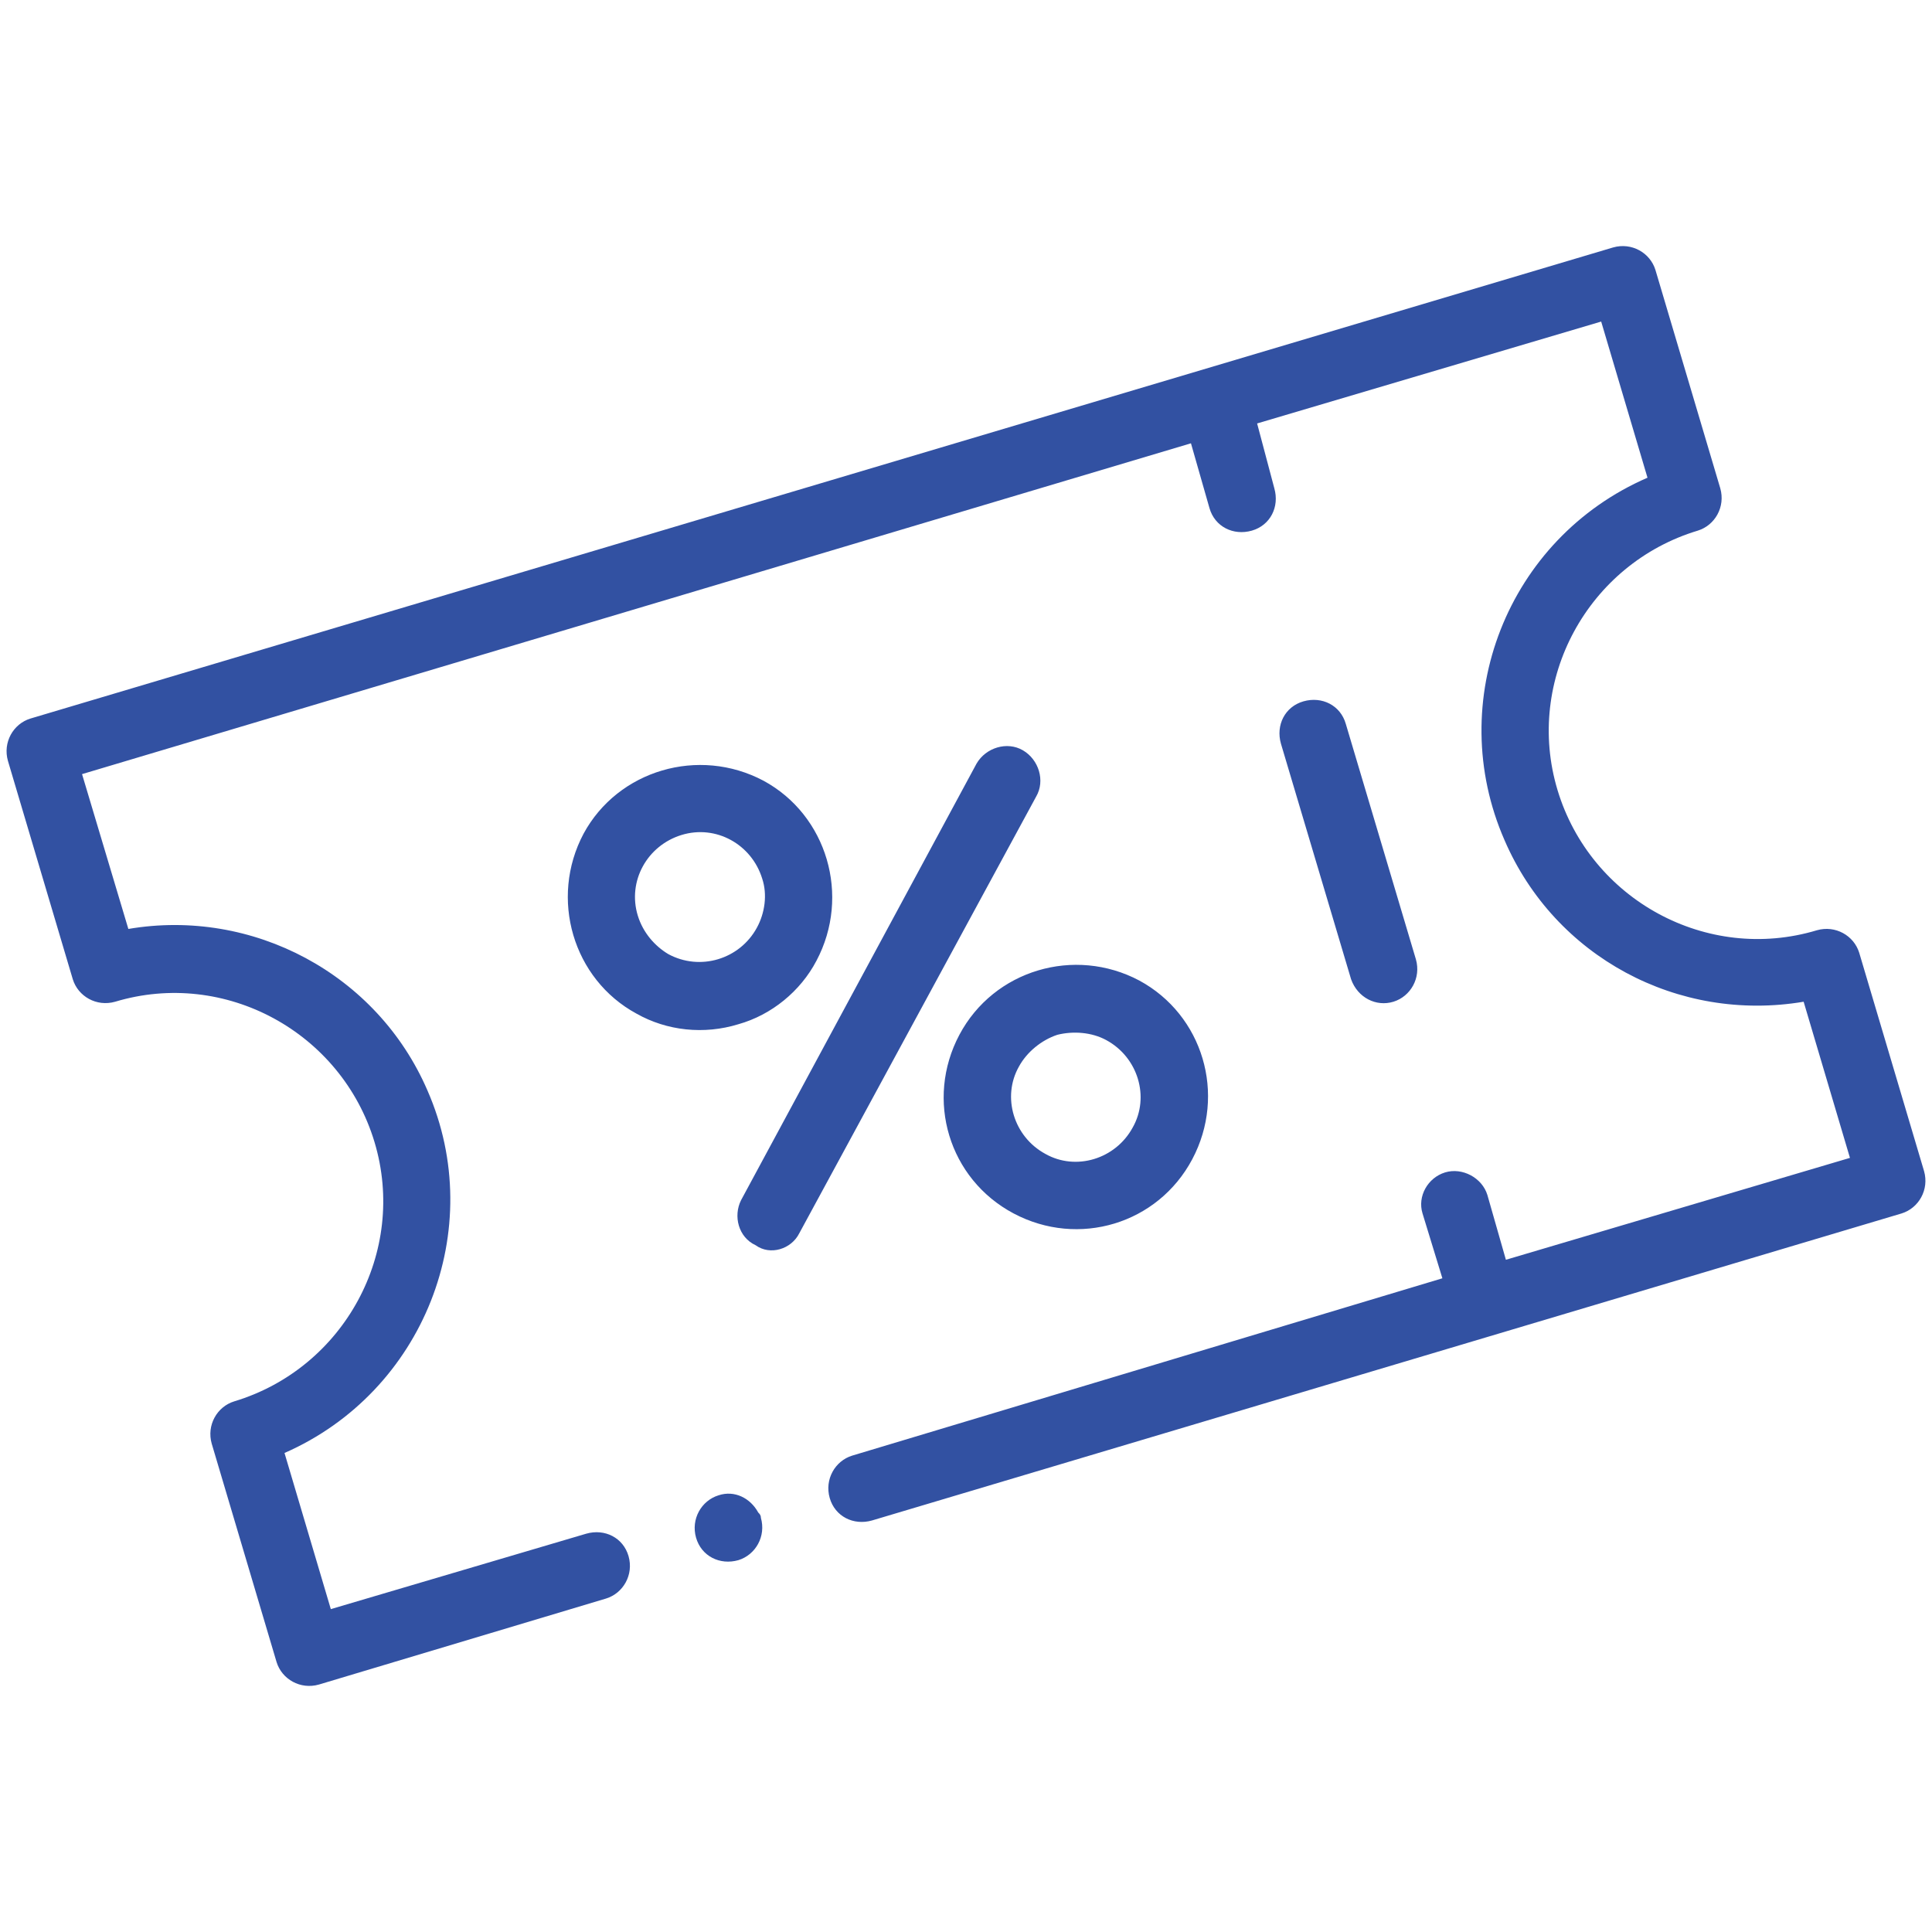 <?xml version="1.0" encoding="utf-8"?>
<!-- Generator: Adobe Illustrator 24.3.0, SVG Export Plug-In . SVG Version: 6.00 Build 0)  -->
<svg version="1.1" id="レイヤー_1" xmlns="http://www.w3.org/2000/svg" xmlns:xlink="http://www.w3.org/1999/xlink" x="0px"
	 y="0px" viewBox="0 0 146 146" style="enable-background:new 0 0 146 146;" xml:space="preserve">
<style type="text/css">
	.st0{fill-rule:evenodd;clip-rule:evenodd;fill:#3251A2;}
</style>
<path id="シェイプ_18" class="st0" d="M128.3,40.1c1.3-0.4,2.1-1.8,1.7-3.2c0,0,0,0,0,0l-4.9-16.5c-0.4-1.3-1.8-2.1-3.2-1.7
	L2.3,54.3c-1.3,0.4-2.1,1.8-1.7,3.2L5.5,74c0.4,1.3,1.8,2.1,3.2,1.7c0,0,0,0,0,0c8.3-2.5,17.1,2.3,19.6,10.6
	c2.5,8.3-2.3,17.1-10.6,19.6c-1.3,0.4-2.1,1.8-1.7,3.2l4.9,16.5c0.4,1.3,1.8,2.1,3.2,1.7l21.7-6.5c1.3-0.4,2.1-1.8,1.7-3.2
	s-1.8-2.1-3.2-1.7l-19.3,5.7l-3.5-11.8c10.5-4.6,15.4-16.9,10.8-27.4c-3.8-8.8-13.2-13.8-22.6-12.2L6.2,58.5l83.8-25l1.4,4.9
	c0.4,1.4,1.8,2.1,3.2,1.7c1.4-0.4,2.1-1.8,1.7-3.2L95,32l26-7.7l3.5,11.8c-10.6,4.6-15.4,16.9-10.8,27.4
	c3.8,8.8,13.1,13.8,22.6,12.2l3.5,11.8l-26,7.7l-1.4-4.9c-0.4-1.3-1.9-2.1-3.2-1.7c-1.3,0.4-2.1,1.8-1.7,3.1l1.5,4.9L64.4,110
	c-1.3,0.4-2.1,1.8-1.7,3.2s1.8,2.1,3.2,1.7l0,0l77.8-23.2c1.3-0.4,2.1-1.8,1.7-3.2L140.5,72c-0.4-1.3-1.8-2.1-3.2-1.7c0,0,0,0,0,0
	c-8.3,2.5-17.1-2.3-19.6-10.6S120,42.6,128.3,40.1L128.3,40.1z M105.3,75.7c1.3-0.4,2.1-1.8,1.7-3.2l-5.3-17.8
	c-0.4-1.4-1.8-2.1-3.2-1.7c-1.4,0.4-2.1,1.8-1.7,3.2l5.3,17.8C102.6,75.4,104,76.1,105.3,75.7z M61.7,72.6c2.6-4.9,0.8-11-4-13.6
	c-4.9-2.6-11-0.8-13.6,4c-2.6,4.9-0.8,11,4,13.6c2.3,1.3,5.1,1.6,7.7,0.8C58.3,76.7,60.5,74.9,61.7,72.6z M48.2,69.2
	c-0.8-2.6,0.7-5.3,3.3-6.1s5.3,0.7,6.1,3.3c0.4,1.2,0.2,2.6-0.4,3.7c-1.3,2.4-4.3,3.3-6.7,2C49.5,71.5,48.6,70.5,48.2,69.2z
	 M72.5,78.2c-2.6,4.9-0.8,10.9,4.1,13.5s10.9,0.8,13.5-4.1c2.6-4.9,0.8-10.9-4-13.5C81.2,71.5,75.1,73.3,72.5,78.2
	C72.5,78.2,72.5,78.2,72.5,78.2z M83.6,78.6c2.4,1.3,3.3,4.3,2,6.6c-1.3,2.4-4.3,3.3-6.6,2c-2.4-1.3-3.3-4.3-2-6.6
	c0.6-1.1,1.7-2,2.9-2.4C81.1,77.9,82.5,78,83.6,78.6L83.6,78.6z M60.4,93.2l17.9-33c0.7-1.2,0.2-2.8-1-3.5c-1.2-0.7-2.8-0.2-3.5,1
	l-17.8,33c-0.6,1.2-0.2,2.8,1.1,3.4C58.2,94.9,59.8,94.4,60.4,93.2L60.4,93.2z M54.3,113c-1.3,0.4-2.1,1.8-1.7,3.2s1.8,2.1,3.2,1.7
	c1.3-0.4,2.1-1.8,1.7-3.2c0-0.2-0.1-0.3-0.2-0.4C56.7,113.2,55.5,112.6,54.3,113L54.3,113z"/>
</svg>
